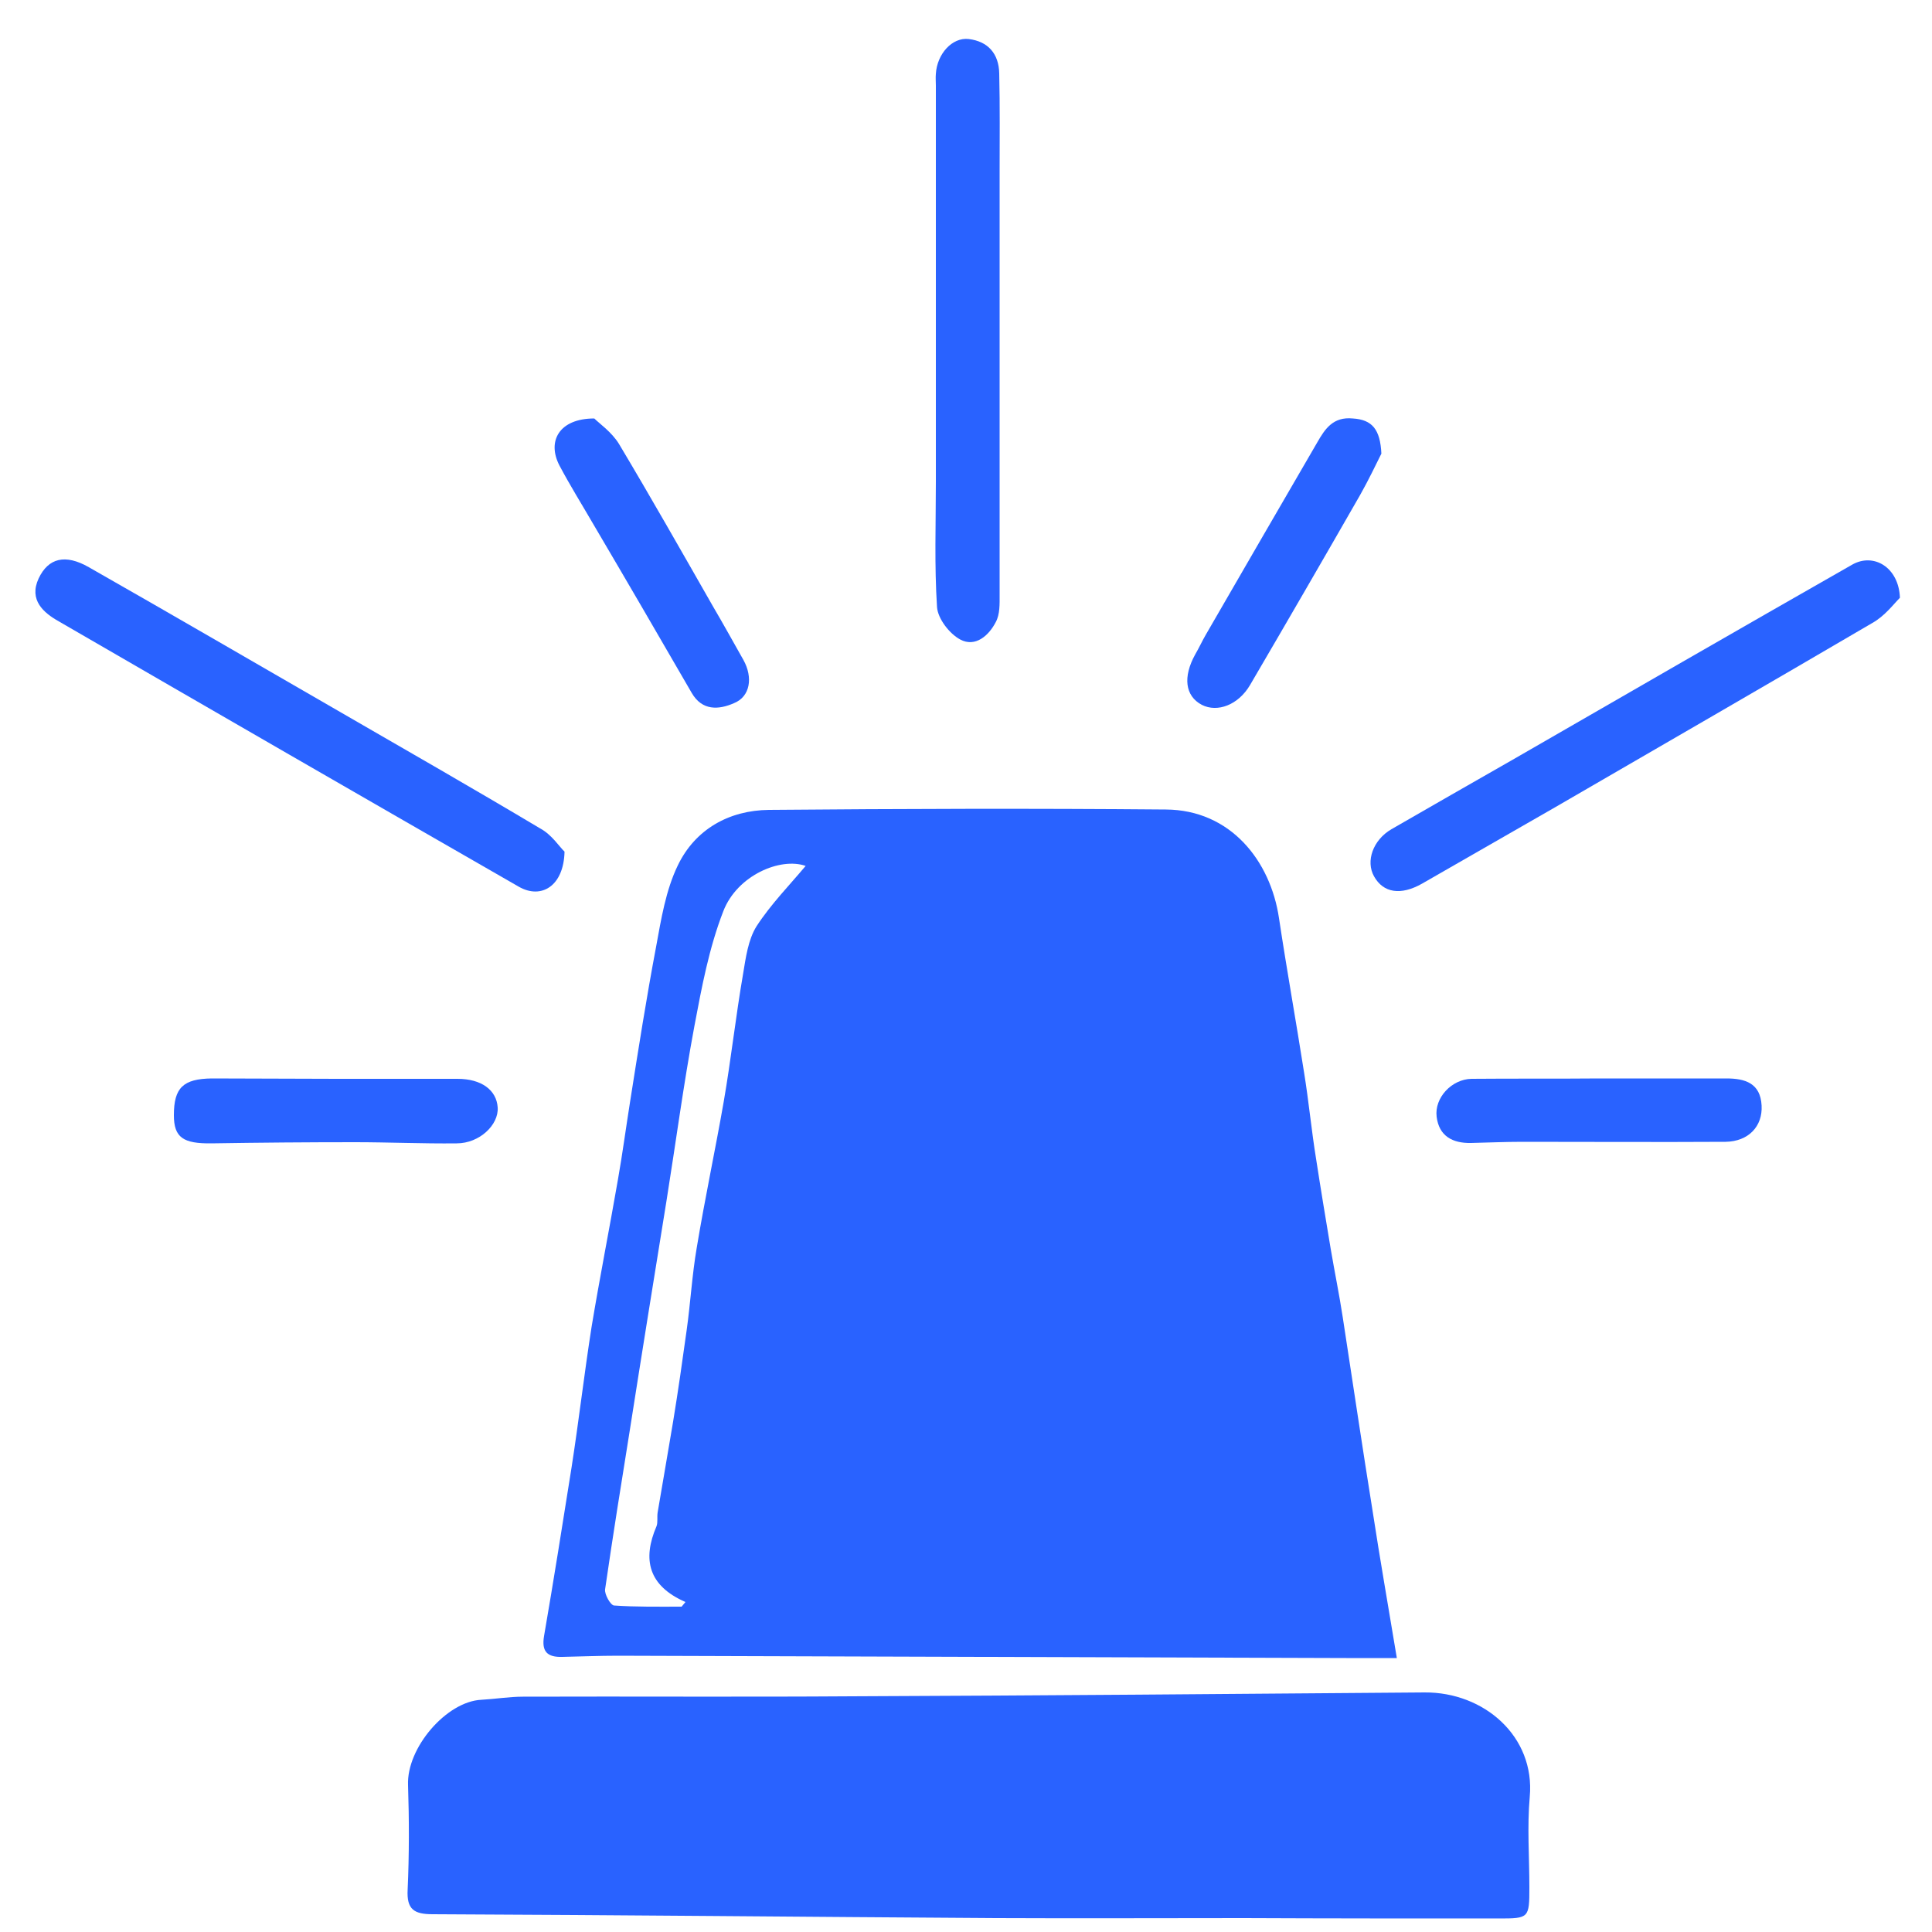<svg version="1.1" id="Ebene_1" xmlns="http://www.w3.org/2000/svg" xmlns:xlink="http://www.w3.org/1999/xlink" height="50" width="50" viewBox="0 0 50 50">
<g>
	<path fill="#2962ff" d="M36.15,42.91c-0.49,0-0.9,0-1.31,0c-6.28-0.02-12.57-0.04-18.85-0.06c-0.48,0-0.96,0.02-1.44,0.03
		c-0.38,0.01-0.54-0.13-0.47-0.54c0.25-1.45,0.48-2.9,0.71-4.35c0.19-1.22,0.33-2.44,0.52-3.65c0.21-1.27,0.46-2.53,0.68-3.8
		c0.12-0.68,0.21-1.36,0.32-2.05c0.21-1.33,0.42-2.67,0.67-3.99c0.13-0.71,0.25-1.46,0.56-2.1c0.45-0.94,1.33-1.43,2.36-1.44
		c3.42-0.03,6.84-0.04,10.27-0.01c1.68,0.01,2.71,1.33,2.93,2.81c0.2,1.33,0.44,2.66,0.65,4c0.12,0.74,0.19,1.49,0.31,2.23
		c0.12,0.78,0.25,1.56,0.38,2.34c0.1,0.59,0.22,1.17,0.31,1.76c0.26,1.69,0.51,3.38,0.78,5.06C35.71,40.33,35.92,41.52,36.15,42.91
		 M17.64,41.58l0.1-0.12c-0.96-0.42-1.12-1.1-0.75-1.96c0.04-0.1,0.01-0.24,0.03-0.36c0.13-0.78,0.27-1.56,0.4-2.35
		s0.24-1.57,0.35-2.36c0.1-0.71,0.14-1.43,0.26-2.13c0.21-1.27,0.48-2.53,0.7-3.79c0.19-1.1,0.31-2.2,0.5-3.3
		c0.07-0.42,0.13-0.89,0.35-1.24c0.37-0.57,0.86-1.07,1.27-1.56c-0.65-0.23-1.77,0.24-2.13,1.17c-0.37,0.95-0.56,1.97-0.75,2.98
		c-0.28,1.5-0.48,3.01-0.72,4.51c-0.32,1.98-0.64,3.96-0.95,5.94c-0.22,1.37-0.44,2.74-0.64,4.12c-0.02,0.13,0.14,0.41,0.23,0.42
		C16.46,41.59,17.05,41.58,17.64,41.58"/>
	<path fill="#2962ff" d="M32.2,49.64c-2.14,0-4.28,0.01-6.42,0c-4.86-0.03-9.72-0.08-14.58-0.1c-0.48,0-0.68-0.12-0.65-0.64
		c0.04-0.9,0.04-1.8,0.01-2.7c-0.04-0.97,1-2.17,1.9-2.21c0.36-0.02,0.72-0.08,1.07-0.08c2.84-0.01,5.68,0.01,8.52-0.01
		c4.94-0.02,9.88-0.06,14.82-0.1c1.54-0.01,2.86,1.14,2.72,2.7c-0.07,0.78-0.01,1.56-0.01,2.34c0,0.8-0.01,0.81-0.79,0.81
		C36.6,49.65,34.4,49.65,32.2,49.64L32.2,49.64z"/>
	<path fill="#2962ff" d="M25.87,8.8c0,2.2,0,4.4,0,6.6c0,0.23,0.01,0.5-0.1,0.7c-0.18,0.35-0.53,0.66-0.92,0.45
		c-0.28-0.15-0.58-0.54-0.6-0.84c-0.07-1.08-0.03-2.16-0.03-3.24c0-3.42,0-6.84,0-10.26c0-0.1-0.01-0.2,0-0.3
		c0.03-0.51,0.42-0.95,0.85-0.9c0.5,0.06,0.78,0.38,0.79,0.89c0.02,0.86,0.01,1.72,0.01,2.58C25.87,5.92,25.87,7.36,25.87,8.8"/>
	<path fill="#2962ff" d="M14.61,22.04c-0.02,0.89-0.6,1.24-1.18,0.91c-3.97-2.28-7.94-4.57-11.91-6.87
		C1.13,15.86,0.74,15.53,1,14.97c0.25-0.53,0.69-0.64,1.3-0.29c2.18,1.24,4.34,2.5,6.51,3.75c1.73,1,3.46,1.99,5.17,3.01
		C14.28,21.6,14.48,21.92,14.61,22.04"/>
	<path fill="#2962ff" d="M49.17,15.47c-0.16,0.16-0.39,0.47-0.71,0.65c-2.73,1.6-5.47,3.18-8.21,4.77c-1.15,0.66-2.3,1.32-3.45,1.98
		c-0.55,0.31-1,0.24-1.24-0.19c-0.22-0.39-0.03-0.94,0.45-1.22c1.04-0.6,2.09-1.2,3.14-1.8c2.93-1.69,5.86-3.38,8.79-5.05
		C48.49,14.3,49.14,14.68,49.17,15.47"/>
	<path fill="#2962ff" d="M41.39,27.91c1.1,0,2.2,0,3.29,0c0.48,0,0.88,0.12,0.91,0.7c0.03,0.54-0.34,0.93-0.93,0.94
		c-1.75,0.01-3.51,0-5.27,0c-0.44,0-0.88,0.02-1.32,0.03c-0.48,0.01-0.83-0.18-0.89-0.68c-0.06-0.49,0.39-0.97,0.9-0.98
		C39.19,27.91,40.29,27.92,41.39,27.91L41.39,27.91z"/>
	<path fill="#2962ff" d="M8.72,27.92c1.04,0,2.08,0,3.12,0c0.62,0,1.01,0.29,1.04,0.74c0.03,0.45-0.47,0.93-1.06,0.93
		c-0.88,0.01-1.76-0.03-2.63-0.03c-1.24,0-2.47,0.01-3.71,0.03C4.74,29.6,4.5,29.44,4.5,28.86c0-0.71,0.24-0.94,0.98-0.95
		C6.56,27.91,7.64,27.92,8.72,27.92"/>
	<path fill="#2962ff" d="M35.75,11.74c-0.14,0.28-0.33,0.68-0.55,1.07c-0.94,1.64-1.89,3.28-2.85,4.92
		c-0.3,0.51-0.84,0.72-1.25,0.51c-0.43-0.23-0.49-0.72-0.17-1.3c0.1-0.17,0.18-0.35,0.28-0.52c0.96-1.66,1.92-3.32,2.88-4.97
		c0.2-0.35,0.41-0.67,0.92-0.62C35.51,10.86,35.72,11.11,35.75,11.74"/>
	<path fill="#2962ff" d="M15.38,10.83c0.13,0.13,0.45,0.35,0.64,0.66c0.83,1.39,1.63,2.8,2.43,4.2c0.27,0.46,0.53,0.93,0.79,1.39
		c0.25,0.45,0.18,0.95-0.25,1.12c-0.39,0.17-0.82,0.2-1.09-0.27c-0.85-1.47-1.7-2.93-2.56-4.39c-0.29-0.5-0.59-0.98-0.86-1.49
		C14.15,11.42,14.47,10.83,15.38,10.83"/>
</g>
</svg>

